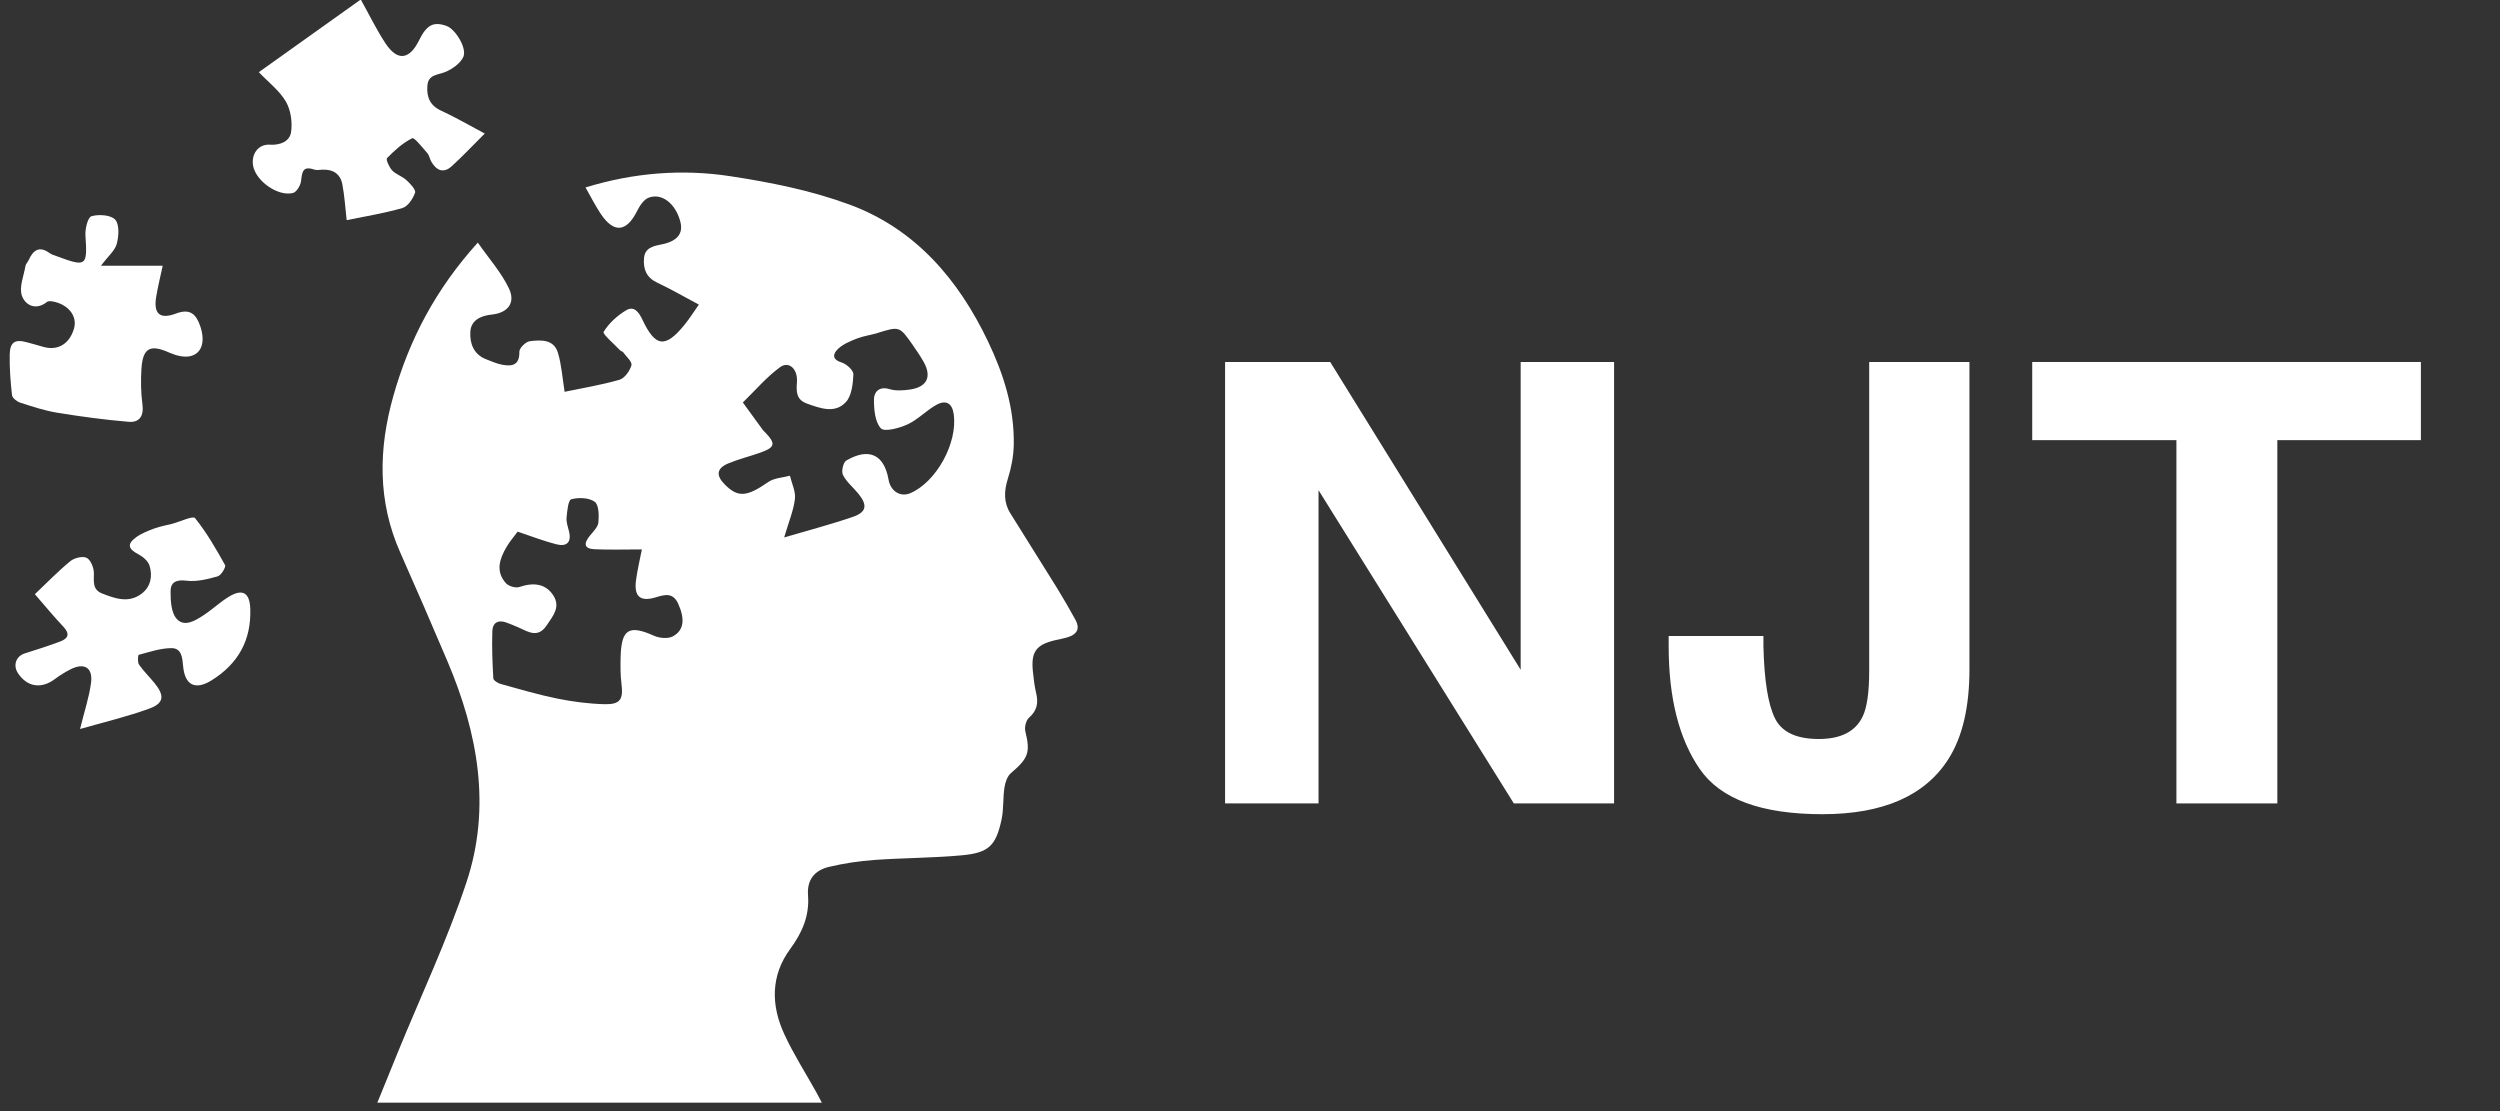 <?xml version="1.0" encoding="utf-8"?>
<!-- Generator: Adobe Illustrator 16.0.0, SVG Export Plug-In . SVG Version: 6.00 Build 0)  -->
<!DOCTYPE svg PUBLIC "-//W3C//DTD SVG 1.1//EN" "http://www.w3.org/Graphics/SVG/1.1/DTD/svg11.dtd">
<svg version="1.1" id="Layer_1" xmlns="http://www.w3.org/2000/svg" xmlns:xlink="http://www.w3.org/1999/xlink" x="0px" y="0px"
	 width="90px" height="40px" viewBox="0 0 90 40" enable-background="new 0 0 90 40" xml:space="preserve">
<rect x="0" y="0" width="90" height="40" fill="#333333" stroke="none"/>
<g>
	<path fill="none" d="M13.584,39.697c-4.527,0-9.055,0-13.584,0c0-13.331,0-26.662,0-40c13.103,0,26.207,0,39.325,0
		c0,13.328,0,26.664,0,40c-3.238,0-6.488,0-9.738,0c-0.068-0.13-0.135-0.26-0.206-0.388c-0.384-0.689-0.812-1.357-1.142-2.071
		c-0.486-1.048-0.497-2.117,0.213-3.08c0.431-0.586,0.693-1.197,0.638-1.92c-0.045-0.575,0.246-0.909,0.755-1.03
		c0.534-0.127,1.086-0.209,1.634-0.249c1.052-0.075,2.108-0.07,3.157-0.168c0.962-0.09,1.217-0.345,1.42-1.283
		c0.082-0.375,0.047-0.774,0.105-1.156c0.028-0.185,0.103-0.409,0.236-0.522c0.628-0.533,0.701-0.741,0.515-1.505
		c-0.036-0.147,0.026-0.395,0.135-0.489c0.291-0.254,0.339-0.531,0.256-0.881c-0.062-0.255-0.091-0.52-0.118-0.78
		c-0.072-0.707,0.112-0.963,0.798-1.126c0.162-0.038,0.326-0.066,0.483-0.117c0.313-0.103,0.418-0.312,0.255-0.61
		c-0.213-0.388-0.433-0.773-0.665-1.149c-0.559-0.903-1.132-1.797-1.688-2.702c-0.241-0.392-0.222-0.799-0.083-1.239
		c0.123-0.39,0.203-0.809,0.211-1.216c0.027-1.318-0.365-2.549-0.925-3.721c-1.068-2.239-2.622-4.056-4.989-4.93
		c-1.373-0.507-2.845-0.802-4.298-1.022c-1.731-0.263-3.471-0.126-5.204,0.406c0.19,0.333,0.35,0.655,0.549,0.952
		c0.473,0.705,0.925,0.658,1.307-0.103c0.093-0.186,0.237-0.411,0.412-0.479c0.479-0.185,0.979,0.216,1.145,0.862
		c0.113,0.436-0.115,0.71-0.694,0.823c-0.297,0.058-0.586,0.122-0.614,0.5c-0.029,0.394,0.091,0.692,0.482,0.876
		c0.496,0.233,0.973,0.51,1.493,0.787c-0.192,0.272-0.338,0.506-0.511,0.719c-0.694,0.858-1.053,0.815-1.518-0.17
		c-0.119-0.253-0.292-0.525-0.592-0.343c-0.317,0.192-0.62,0.465-0.808,0.776c-0.046,0.076,0.383,0.439,0.597,0.667
		c0.027,0.029,0.083,0.033,0.105,0.064c0.112,0.156,0.334,0.35,0.3,0.469c-0.057,0.205-0.245,0.47-0.432,0.524
		c-0.66,0.19-1.344,0.301-1.974,0.433c-0.079-0.489-0.108-0.962-0.24-1.404c-0.148-0.495-0.618-0.467-1.012-0.418
		c-0.146,0.018-0.38,0.249-0.377,0.378c0.01,0.484-0.255,0.537-0.615,0.47c-0.201-0.038-0.394-0.124-0.586-0.199
		c-0.455-0.177-0.59-0.586-0.563-0.995c0.027-0.411,0.37-0.572,0.772-0.613c0.58-0.06,0.865-0.421,0.616-0.943
		c-0.274-0.575-0.717-1.07-1.12-1.647c-1.521,1.683-2.466,3.493-3.037,5.509c-0.541,1.911-0.577,3.796,0.246,5.65
		c0.578,1.303,1.146,2.61,1.702,3.922c1.091,2.573,1.58,5.24,0.682,7.944c-0.695,2.093-1.646,4.102-2.482,6.148
		C14.068,38.503,13.827,39.101,13.584,39.697z M17.451,4.808c-0.609-0.323-1.075-0.597-1.563-0.82
		c-0.41-0.187-0.533-0.491-0.502-0.9s0.369-0.382,0.643-0.495c0.252-0.104,0.536-0.302,0.648-0.534
		c0.151-0.311-0.278-1.009-0.6-1.124c-0.47-0.168-0.715-0.041-0.988,0.514c-0.351,0.712-0.784,0.764-1.215,0.106
		c-0.322-0.489-0.579-1.022-0.885-1.572c-1.215,0.866-2.437,1.737-3.67,2.616c0.348,0.365,0.744,0.665,0.974,1.06
		c0.178,0.306,0.24,0.746,0.186,1.101c-0.05,0.33-0.383,0.474-0.769,0.45C9.298,5.183,9.037,5.551,9.113,5.968
		c0.1,0.548,0.894,1.115,1.436,0.977c0.128-0.033,0.269-0.27,0.289-0.427c0.04-0.307,0.049-0.562,0.47-0.416
		c0.087,0.03,0.193,0.01,0.29,0.005c0.385-0.021,0.654,0.15,0.727,0.524c0.08,0.417,0.104,0.844,0.156,1.292
		c0.664-0.137,1.348-0.243,2.006-0.436c0.197-0.058,0.382-0.336,0.456-0.553c0.036-0.106-0.175-0.326-0.313-0.453
		c-0.15-0.138-0.372-0.202-0.511-0.348c-0.108-0.113-0.232-0.396-0.186-0.443c0.271-0.276,0.568-0.548,0.908-0.716
		c0.076-0.038,0.368,0.337,0.544,0.537c0.069,0.079,0.084,0.204,0.139,0.299c0.184,0.321,0.438,0.446,0.74,0.171
		C16.654,5.627,17.016,5.241,17.451,4.808z M2.882,26.244c0.857-0.246,1.689-0.442,2.488-0.731c0.539-0.194,0.563-0.468,0.196-0.919
		c-0.184-0.226-0.396-0.43-0.56-0.668c-0.059-0.085-0.04-0.343-0.011-0.351c0.39-0.104,0.787-0.24,1.183-0.241
		c0.368,0,0.389,0.356,0.417,0.659c0.063,0.678,0.441,0.864,1.024,0.5c0.952-0.593,1.434-1.444,1.392-2.582
		c-0.021-0.571-0.276-0.729-0.773-0.426c-0.317,0.194-0.592,0.458-0.905,0.662c-0.303,0.199-0.699,0.446-0.977,0.126
		c-0.196-0.226-0.214-0.651-0.214-0.987c0-0.322,0.202-0.428,0.573-0.38c0.364,0.046,0.759-0.055,1.122-0.156
		c0.124-0.035,0.305-0.335,0.266-0.407c-0.324-0.586-0.663-1.172-1.081-1.691c-0.074-0.092-0.536,0.13-0.82,0.205
		c-0.214,0.057-0.436,0.091-0.642,0.168c-0.23,0.086-0.469,0.178-0.665,0.322c-0.327,0.24-0.278,0.417,0.076,0.601
		c0.167,0.086,0.358,0.243,0.411,0.409c0.119,0.376,0.05,0.764-0.283,1.017c-0.461,0.35-0.949,0.178-1.42-0.007
		c-0.354-0.138-0.297-0.429-0.298-0.732c0-0.192-0.11-0.473-0.256-0.55c-0.142-0.075-0.445-0.002-0.588,0.115
		c-0.436,0.356-0.829,0.765-1.281,1.192c0.372,0.426,0.687,0.811,1.027,1.171c0.238,0.251,0.181,0.421-0.108,0.529
		c-0.421,0.158-0.851,0.296-1.281,0.431c-0.314,0.099-0.435,0.428-0.246,0.712c0.333,0.504,0.846,0.578,1.338,0.205
		c0.17-0.129,0.357-0.241,0.547-0.34c0.496-0.255,0.816-0.068,0.746,0.479C3.211,25.092,3.042,25.592,2.882,26.244z M3.634,9.567
		c0.265-0.353,0.506-0.548,0.57-0.79C4.277,8.5,4.304,8.08,4.147,7.908C3.99,7.736,3.557,7.708,3.293,7.784
		C3.161,7.823,3.06,8.239,3.076,8.476c0.074,1.107,0.036,1.146-1.029,0.75C1.957,9.192,1.86,9.167,1.786,9.112
		c-0.379-0.276-0.596-0.1-0.757,0.256c-0.032,0.07-0.1,0.131-0.112,0.203c-0.062,0.361-0.236,0.768-0.13,1.075
		c0.113,0.33,0.492,0.552,0.903,0.225c0.059-0.047,0.192-0.025,0.282-0.002c0.526,0.131,0.814,0.539,0.69,0.963
		c-0.164,0.561-0.598,0.811-1.126,0.65c-0.182-0.055-0.367-0.102-0.55-0.154C0.541,12.2,0.355,12.31,0.348,12.774
		c-0.007,0.483,0.028,0.969,0.083,1.45c0.012,0.102,0.172,0.231,0.29,0.269c0.438,0.142,0.881,0.29,1.334,0.364
		c0.854,0.139,1.713,0.255,2.574,0.328c0.385,0.033,0.553-0.205,0.498-0.625c-0.056-0.423-0.063-0.859-0.036-1.286
		c0.049-0.753,0.319-0.884,0.994-0.583c0.235,0.105,0.542,0.188,0.776,0.128c0.424-0.107,0.528-0.55,0.345-1.082
		c-0.149-0.434-0.37-0.639-0.871-0.45c-0.586,0.222-0.818,0.005-0.712-0.609C5.688,10.3,5.78,9.927,5.856,9.567
		C5.161,9.567,4.466,9.567,3.634,9.567z"/>
	<g>
		<path fill-rule="evenodd" clip-rule="evenodd" fill="#FFFFFF" d="M13.584,39.697c0.243-0.597,0.484-1.194,0.728-1.79
			c0.836-2.047,1.787-4.056,2.482-6.148c0.898-2.704,0.409-5.371-0.682-7.944c-0.556-1.312-1.124-2.619-1.702-3.922
			c-0.823-1.854-0.787-3.739-0.246-5.65c0.571-2.017,1.516-3.826,3.037-5.509c0.403,0.578,0.845,1.072,1.12,1.647
			c0.249,0.522-0.037,0.883-0.616,0.943c-0.402,0.042-0.745,0.203-0.772,0.613c-0.027,0.409,0.108,0.817,0.563,0.995
			c0.192,0.075,0.386,0.161,0.586,0.199c0.36,0.067,0.625,0.015,0.615-0.47c-0.003-0.129,0.231-0.36,0.377-0.378
			c0.394-0.048,0.864-0.076,1.012,0.418c0.132,0.442,0.161,0.916,0.24,1.404c0.63-0.132,1.314-0.243,1.974-0.433
			c0.187-0.054,0.375-0.319,0.432-0.524c0.034-0.12-0.188-0.313-0.3-0.469c-0.022-0.031-0.078-0.035-0.105-0.064
			c-0.214-0.229-0.643-0.592-0.597-0.667c0.188-0.311,0.49-0.584,0.808-0.776c0.3-0.182,0.473,0.09,0.592,0.343
			c0.465,0.985,0.823,1.028,1.518,0.17c0.173-0.212,0.318-0.447,0.511-0.719c-0.521-0.277-0.997-0.554-1.493-0.787
			c-0.392-0.184-0.512-0.482-0.482-0.876c0.028-0.377,0.317-0.442,0.614-0.5c0.579-0.113,0.808-0.387,0.694-0.823
			c-0.166-0.646-0.665-1.047-1.145-0.862c-0.175,0.068-0.319,0.293-0.412,0.479c-0.382,0.761-0.834,0.808-1.307,0.103
			c-0.199-0.296-0.358-0.618-0.549-0.952c1.733-0.532,3.473-0.669,5.204-0.406c1.453,0.221,2.925,0.516,4.298,1.022
			c2.367,0.874,3.921,2.691,4.989,4.93c0.56,1.172,0.952,2.402,0.925,3.721c-0.008,0.407-0.088,0.826-0.211,1.216
			c-0.139,0.439-0.158,0.847,0.083,1.239c0.557,0.904,1.13,1.798,1.688,2.702c0.232,0.376,0.452,0.762,0.665,1.149
			c0.163,0.298,0.059,0.508-0.255,0.61c-0.157,0.051-0.321,0.079-0.483,0.117c-0.686,0.163-0.87,0.419-0.798,1.126
			c0.027,0.261,0.057,0.525,0.118,0.78c0.083,0.35,0.035,0.627-0.256,0.881c-0.108,0.095-0.171,0.342-0.135,0.489
			c0.187,0.764,0.113,0.972-0.515,1.505c-0.134,0.113-0.208,0.338-0.236,0.522c-0.059,0.382-0.023,0.781-0.105,1.156
			c-0.203,0.938-0.458,1.193-1.42,1.283c-1.049,0.098-2.105,0.093-3.157,0.168c-0.548,0.04-1.1,0.122-1.634,0.249
			c-0.509,0.121-0.8,0.455-0.755,1.03c0.056,0.723-0.207,1.334-0.638,1.92c-0.71,0.963-0.699,2.032-0.213,3.08
			c0.33,0.714,0.758,1.382,1.142,2.071c0.071,0.128,0.138,0.258,0.206,0.388C24.253,39.697,18.918,39.697,13.584,39.697z
			 M28.23,19.348c0.89-0.263,1.697-0.472,2.483-0.744c0.488-0.169,0.521-0.424,0.185-0.835c-0.185-0.226-0.425-0.419-0.552-0.671
			c-0.064-0.127,0.01-0.454,0.121-0.519c0.818-0.476,1.362-0.215,1.521,0.69c0.073,0.419,0.431,0.639,0.787,0.484
			c0.934-0.404,1.7-1.798,1.561-2.834c-0.055-0.402-0.279-0.542-0.641-0.336c-0.359,0.204-0.656,0.526-1.026,0.696
			c-0.296,0.136-0.832,0.278-0.958,0.141c-0.215-0.236-0.251-0.689-0.248-1.05c0.002-0.254,0.184-0.474,0.555-0.362
			c0.229,0.069,0.5,0.05,0.743,0.015c0.613-0.089,0.791-0.461,0.49-0.995c-0.115-0.205-0.248-0.4-0.382-0.593
			c-0.486-0.697-0.487-0.693-1.282-0.446c-0.237,0.074-0.49,0.104-0.722,0.193c-0.24,0.093-0.497,0.196-0.683,0.365
			c-0.175,0.161-0.273,0.383,0.118,0.503c0.176,0.054,0.428,0.284,0.422,0.425c-0.015,0.344-0.061,0.774-0.273,1.003
			c-0.39,0.419-0.916,0.224-1.396,0.052c-0.396-0.141-0.388-0.437-0.363-0.777c0.034-0.467-0.289-0.768-0.607-0.535
			c-0.494,0.36-0.898,0.842-1.341,1.271c0.239,0.33,0.479,0.66,0.719,0.989c0.024,0.033,0.059,0.06,0.087,0.09
			c0.389,0.406,0.358,0.538-0.188,0.731c-0.378,0.134-0.771,0.229-1.14,0.383c-0.424,0.177-0.454,0.431-0.127,0.761
			c0.479,0.481,0.796,0.442,1.565-0.091c0.21-0.146,0.517-0.155,0.779-0.227c0.065,0.279,0.212,0.568,0.18,0.835
			C28.568,18.377,28.397,18.778,28.23,19.348z M23.107,19.779c-0.581,0-1.143,0.018-1.701-0.006
			c-0.396-0.017-0.39-0.219-0.171-0.487c0.122-0.149,0.292-0.312,0.308-0.481c0.023-0.251,0.017-0.634-0.134-0.742
			c-0.207-0.148-0.579-0.161-0.843-0.089c-0.11,0.029-0.147,0.42-0.169,0.652c-0.016,0.159,0.041,0.328,0.083,0.488
			c0.106,0.405-0.073,0.576-0.448,0.481c-0.462-0.117-0.91-0.294-1.396-0.456c-0.125,0.169-0.281,0.348-0.399,0.549
			c-0.25,0.427-0.407,0.88-0.025,1.306c0.098,0.108,0.348,0.185,0.482,0.139c0.526-0.179,0.947-0.113,1.216,0.288
			c0.286,0.427,0,0.746-0.225,1.086c-0.314,0.475-0.659,0.245-1.013,0.084c-0.138-0.063-0.28-0.117-0.421-0.172
			c-0.305-0.12-0.518-0.012-0.527,0.308c-0.018,0.564,0.003,1.131,0.036,1.695c0.004,0.073,0.162,0.173,0.264,0.201
			c0.681,0.188,1.36,0.389,2.052,0.529c0.553,0.111,1.122,0.185,1.686,0.199c0.572,0.015,0.682-0.175,0.611-0.74
			c-0.039-0.315-0.038-0.638-0.03-0.956c0.025-1.012,0.302-1.171,1.205-0.766c0.194,0.087,0.498,0.113,0.673,0.021
			c0.41-0.221,0.439-0.626,0.199-1.166c-0.19-0.429-0.489-0.338-0.83-0.235c-0.54,0.161-0.767-0.037-0.695-0.604
			C22.944,20.52,23.037,20.142,23.107,19.779z"/>
		<path fill-rule="evenodd" clip-rule="evenodd" fill="#FFFFFF" d="M17.451,4.808c-0.435,0.433-0.797,0.819-1.188,1.175
			c-0.302,0.274-0.557,0.15-0.74-0.171c-0.054-0.095-0.069-0.22-0.139-0.299c-0.176-0.2-0.468-0.574-0.544-0.537
			c-0.34,0.168-0.637,0.44-0.908,0.716c-0.046,0.047,0.078,0.33,0.186,0.443c0.139,0.146,0.361,0.209,0.511,0.348
			c0.138,0.127,0.349,0.347,0.313,0.453c-0.073,0.217-0.259,0.495-0.456,0.553c-0.659,0.192-1.342,0.298-2.006,0.436
			c-0.052-0.449-0.076-0.876-0.156-1.292c-0.072-0.375-0.341-0.546-0.727-0.524c-0.097,0.005-0.203,0.025-0.29-0.005
			c-0.421-0.146-0.431,0.109-0.47,0.416c-0.02,0.158-0.16,0.395-0.289,0.427c-0.542,0.138-1.336-0.429-1.436-0.977
			C9.037,5.551,9.298,5.183,9.709,5.209c0.386,0.024,0.719-0.12,0.769-0.45c0.054-0.355-0.008-0.795-0.186-1.101
			c-0.23-0.396-0.626-0.695-0.974-1.06c1.233-0.879,2.455-1.75,3.67-2.616c0.306,0.55,0.563,1.083,0.885,1.572
			c0.432,0.657,0.864,0.605,1.215-0.106c0.273-0.555,0.519-0.682,0.988-0.514c0.321,0.115,0.751,0.813,0.6,1.124
			c-0.113,0.232-0.396,0.43-0.648,0.534c-0.274,0.113-0.612,0.085-0.643,0.495s0.093,0.714,0.502,0.9
			C16.376,4.21,16.842,4.485,17.451,4.808z"/>
		<path fill-rule="evenodd" clip-rule="evenodd" fill="#FFFFFF" d="M2.882,26.244c0.16-0.652,0.329-1.152,0.396-1.666
			c0.071-0.548-0.25-0.734-0.746-0.479c-0.19,0.099-0.377,0.211-0.547,0.34c-0.492,0.373-1.004,0.299-1.338-0.205
			c-0.188-0.284-0.068-0.613,0.246-0.712c0.43-0.135,0.859-0.272,1.281-0.431c0.289-0.108,0.346-0.278,0.108-0.529
			c-0.34-0.36-0.656-0.745-1.027-1.171c0.452-0.428,0.845-0.836,1.281-1.192c0.144-0.117,0.447-0.189,0.588-0.115
			c0.146,0.078,0.256,0.358,0.256,0.55c0.001,0.304-0.056,0.595,0.298,0.732c0.471,0.185,0.959,0.356,1.42,0.007
			c0.333-0.253,0.402-0.641,0.283-1.017c-0.053-0.166-0.244-0.322-0.411-0.409c-0.354-0.185-0.402-0.361-0.076-0.601
			c0.196-0.144,0.434-0.236,0.665-0.322c0.206-0.077,0.428-0.112,0.642-0.168c0.284-0.075,0.746-0.297,0.82-0.205
			c0.418,0.519,0.756,1.105,1.081,1.691c0.04,0.072-0.142,0.372-0.266,0.407c-0.363,0.102-0.758,0.202-1.122,0.156
			c-0.371-0.048-0.573,0.058-0.573,0.38c0,0.336,0.019,0.762,0.214,0.987c0.278,0.32,0.674,0.073,0.977-0.126
			c0.312-0.204,0.587-0.468,0.905-0.662c0.497-0.304,0.752-0.146,0.773,0.426c0.042,1.138-0.439,1.989-1.392,2.582
			c-0.583,0.364-0.961,0.178-1.024-0.5c-0.028-0.303-0.049-0.659-0.417-0.659c-0.396,0.001-0.793,0.138-1.183,0.241
			c-0.029,0.008-0.047,0.266,0.011,0.351c0.164,0.238,0.376,0.442,0.56,0.668c0.367,0.451,0.343,0.725-0.196,0.919
			C4.572,25.802,3.74,25.998,2.882,26.244z"/>
		<path fill-rule="evenodd" clip-rule="evenodd" fill="#FFFFFF" d="M3.634,9.567c0.832,0,1.527,0,2.223,0
			C5.78,9.927,5.688,10.3,5.624,10.678c-0.105,0.615,0.126,0.831,0.712,0.609c0.501-0.189,0.722,0.016,0.871,0.45
			c0.183,0.532,0.079,0.975-0.345,1.082c-0.235,0.06-0.541-0.023-0.776-0.128c-0.675-0.302-0.945-0.171-0.994,0.583
			c-0.027,0.427-0.021,0.863,0.036,1.286c0.055,0.42-0.113,0.658-0.498,0.625c-0.861-0.073-1.721-0.188-2.574-0.328
			c-0.453-0.074-0.896-0.222-1.334-0.364c-0.117-0.038-0.278-0.167-0.29-0.269c-0.055-0.48-0.09-0.966-0.083-1.45
			c0.007-0.465,0.193-0.574,0.638-0.447c0.183,0.052,0.368,0.099,0.55,0.154c0.528,0.161,0.962-0.089,1.126-0.65
			c0.124-0.424-0.165-0.832-0.69-0.963c-0.09-0.023-0.224-0.044-0.282,0.002c-0.411,0.327-0.79,0.105-0.903-0.225
			c-0.106-0.308,0.068-0.714,0.13-1.075c0.012-0.072,0.08-0.133,0.112-0.203C1.19,9.012,1.407,8.836,1.786,9.112
			c0.075,0.055,0.171,0.08,0.261,0.113c1.065,0.396,1.103,0.357,1.029-0.75C3.06,8.239,3.161,7.823,3.293,7.784
			C3.557,7.708,3.99,7.736,4.147,7.908C4.304,8.08,4.277,8.5,4.204,8.777C4.14,9.019,3.899,9.214,3.634,9.567z"/>
	</g>
	<path fill-rule="evenodd" clip-rule="evenodd" fill="none" d="M28.23,19.348c0.167-0.57,0.338-0.971,0.388-1.387
		c0.032-0.267-0.114-0.556-0.18-0.835c-0.263,0.072-0.569,0.081-0.779,0.227c-0.77,0.533-1.087,0.572-1.565,0.091
		c-0.327-0.33-0.297-0.583,0.127-0.761c0.369-0.154,0.762-0.249,1.14-0.383c0.546-0.194,0.576-0.325,0.188-0.731
		c-0.028-0.03-0.062-0.057-0.087-0.09c-0.24-0.329-0.479-0.659-0.719-0.989c0.442-0.43,0.847-0.912,1.341-1.271
		c0.318-0.233,0.642,0.067,0.607,0.535c-0.024,0.34-0.033,0.636,0.363,0.777c0.48,0.171,1.007,0.367,1.396-0.052
		c0.213-0.229,0.259-0.66,0.273-1.003c0.006-0.141-0.246-0.371-0.422-0.425c-0.392-0.121-0.293-0.342-0.118-0.503
		c0.186-0.169,0.442-0.272,0.683-0.365c0.231-0.089,0.484-0.119,0.722-0.193c0.795-0.247,0.796-0.251,1.282,0.446
		c0.134,0.193,0.267,0.388,0.382,0.593c0.301,0.533,0.123,0.905-0.49,0.995c-0.243,0.036-0.514,0.054-0.743-0.015
		c-0.371-0.111-0.553,0.108-0.555,0.362c-0.003,0.361,0.033,0.814,0.248,1.05c0.126,0.138,0.662-0.004,0.958-0.141
		c0.37-0.17,0.667-0.492,1.026-0.696c0.361-0.205,0.586-0.065,0.641,0.336c0.14,1.036-0.627,2.43-1.561,2.834
		c-0.356,0.154-0.714-0.065-0.787-0.484c-0.159-0.905-0.703-1.167-1.521-0.69c-0.111,0.065-0.186,0.392-0.121,0.519
		c0.127,0.252,0.367,0.446,0.552,0.671c0.337,0.411,0.304,0.666-0.185,0.835C29.928,18.876,29.12,19.085,28.23,19.348z"/>
	<path fill-rule="evenodd" clip-rule="evenodd" fill="none" d="M23.107,19.779c-0.07,0.363-0.163,0.741-0.212,1.124
		c-0.071,0.567,0.155,0.766,0.695,0.604c0.341-0.103,0.64-0.193,0.83,0.235c0.24,0.54,0.211,0.945-0.199,1.166
		c-0.175,0.093-0.479,0.066-0.673-0.021c-0.903-0.405-1.18-0.246-1.205,0.766c-0.008,0.318-0.009,0.641,0.03,0.956
		c0.07,0.565-0.039,0.755-0.611,0.74c-0.564-0.015-1.133-0.088-1.686-0.199c-0.691-0.141-1.371-0.341-2.052-0.529
		c-0.103-0.028-0.26-0.128-0.264-0.201c-0.033-0.564-0.054-1.131-0.036-1.695c0.01-0.319,0.223-0.428,0.527-0.308
		c0.142,0.055,0.284,0.108,0.421,0.172c0.354,0.161,0.699,0.391,1.013-0.084c0.225-0.34,0.511-0.659,0.225-1.086
		c-0.269-0.401-0.69-0.467-1.216-0.288c-0.134,0.046-0.384-0.03-0.482-0.139c-0.382-0.425-0.225-0.879,0.025-1.306
		c0.118-0.201,0.274-0.379,0.399-0.549c0.486,0.162,0.933,0.339,1.396,0.456c0.375,0.095,0.554-0.076,0.448-0.481
		c-0.042-0.16-0.099-0.33-0.083-0.488c0.022-0.231,0.06-0.623,0.169-0.652c0.264-0.071,0.636-0.059,0.843,0.089
		c0.15,0.108,0.157,0.491,0.134,0.742c-0.016,0.169-0.186,0.333-0.308,0.481c-0.219,0.268-0.225,0.47,0.171,0.487
		C21.965,19.797,22.526,19.779,23.107,19.779z"/>
</g>
<g>
	<path fill="#FFFFFF" d="M44.103,13.031h3.784l6.857,11.08v-11.08h3.363v15.892h-3.609l-7.031-11.276v11.276h-3.364V13.031z"/>
	<path fill="#FFFFFF" d="M63.483,22.896v0.366c0.029,1.229,0.167,2.093,0.413,2.593c0.245,0.5,0.772,0.749,1.579,0.749
		c0.8,0,1.328-0.272,1.585-0.819c0.154-0.323,0.231-0.869,0.231-1.639V13.031h3.609v11.062c0,1.352-0.248,2.422-0.745,3.213
		c-0.84,1.337-2.356,2.005-4.549,2.005s-3.663-0.54-4.411-1.622c-0.749-1.082-1.123-2.558-1.123-4.426v-0.366H63.483z"/>
	<path fill="#FFFFFF" d="M87.152,13.031v2.814h-5.168v13.078h-3.633V15.845H73.16v-2.814H87.152z"/>
</g>
</svg>
